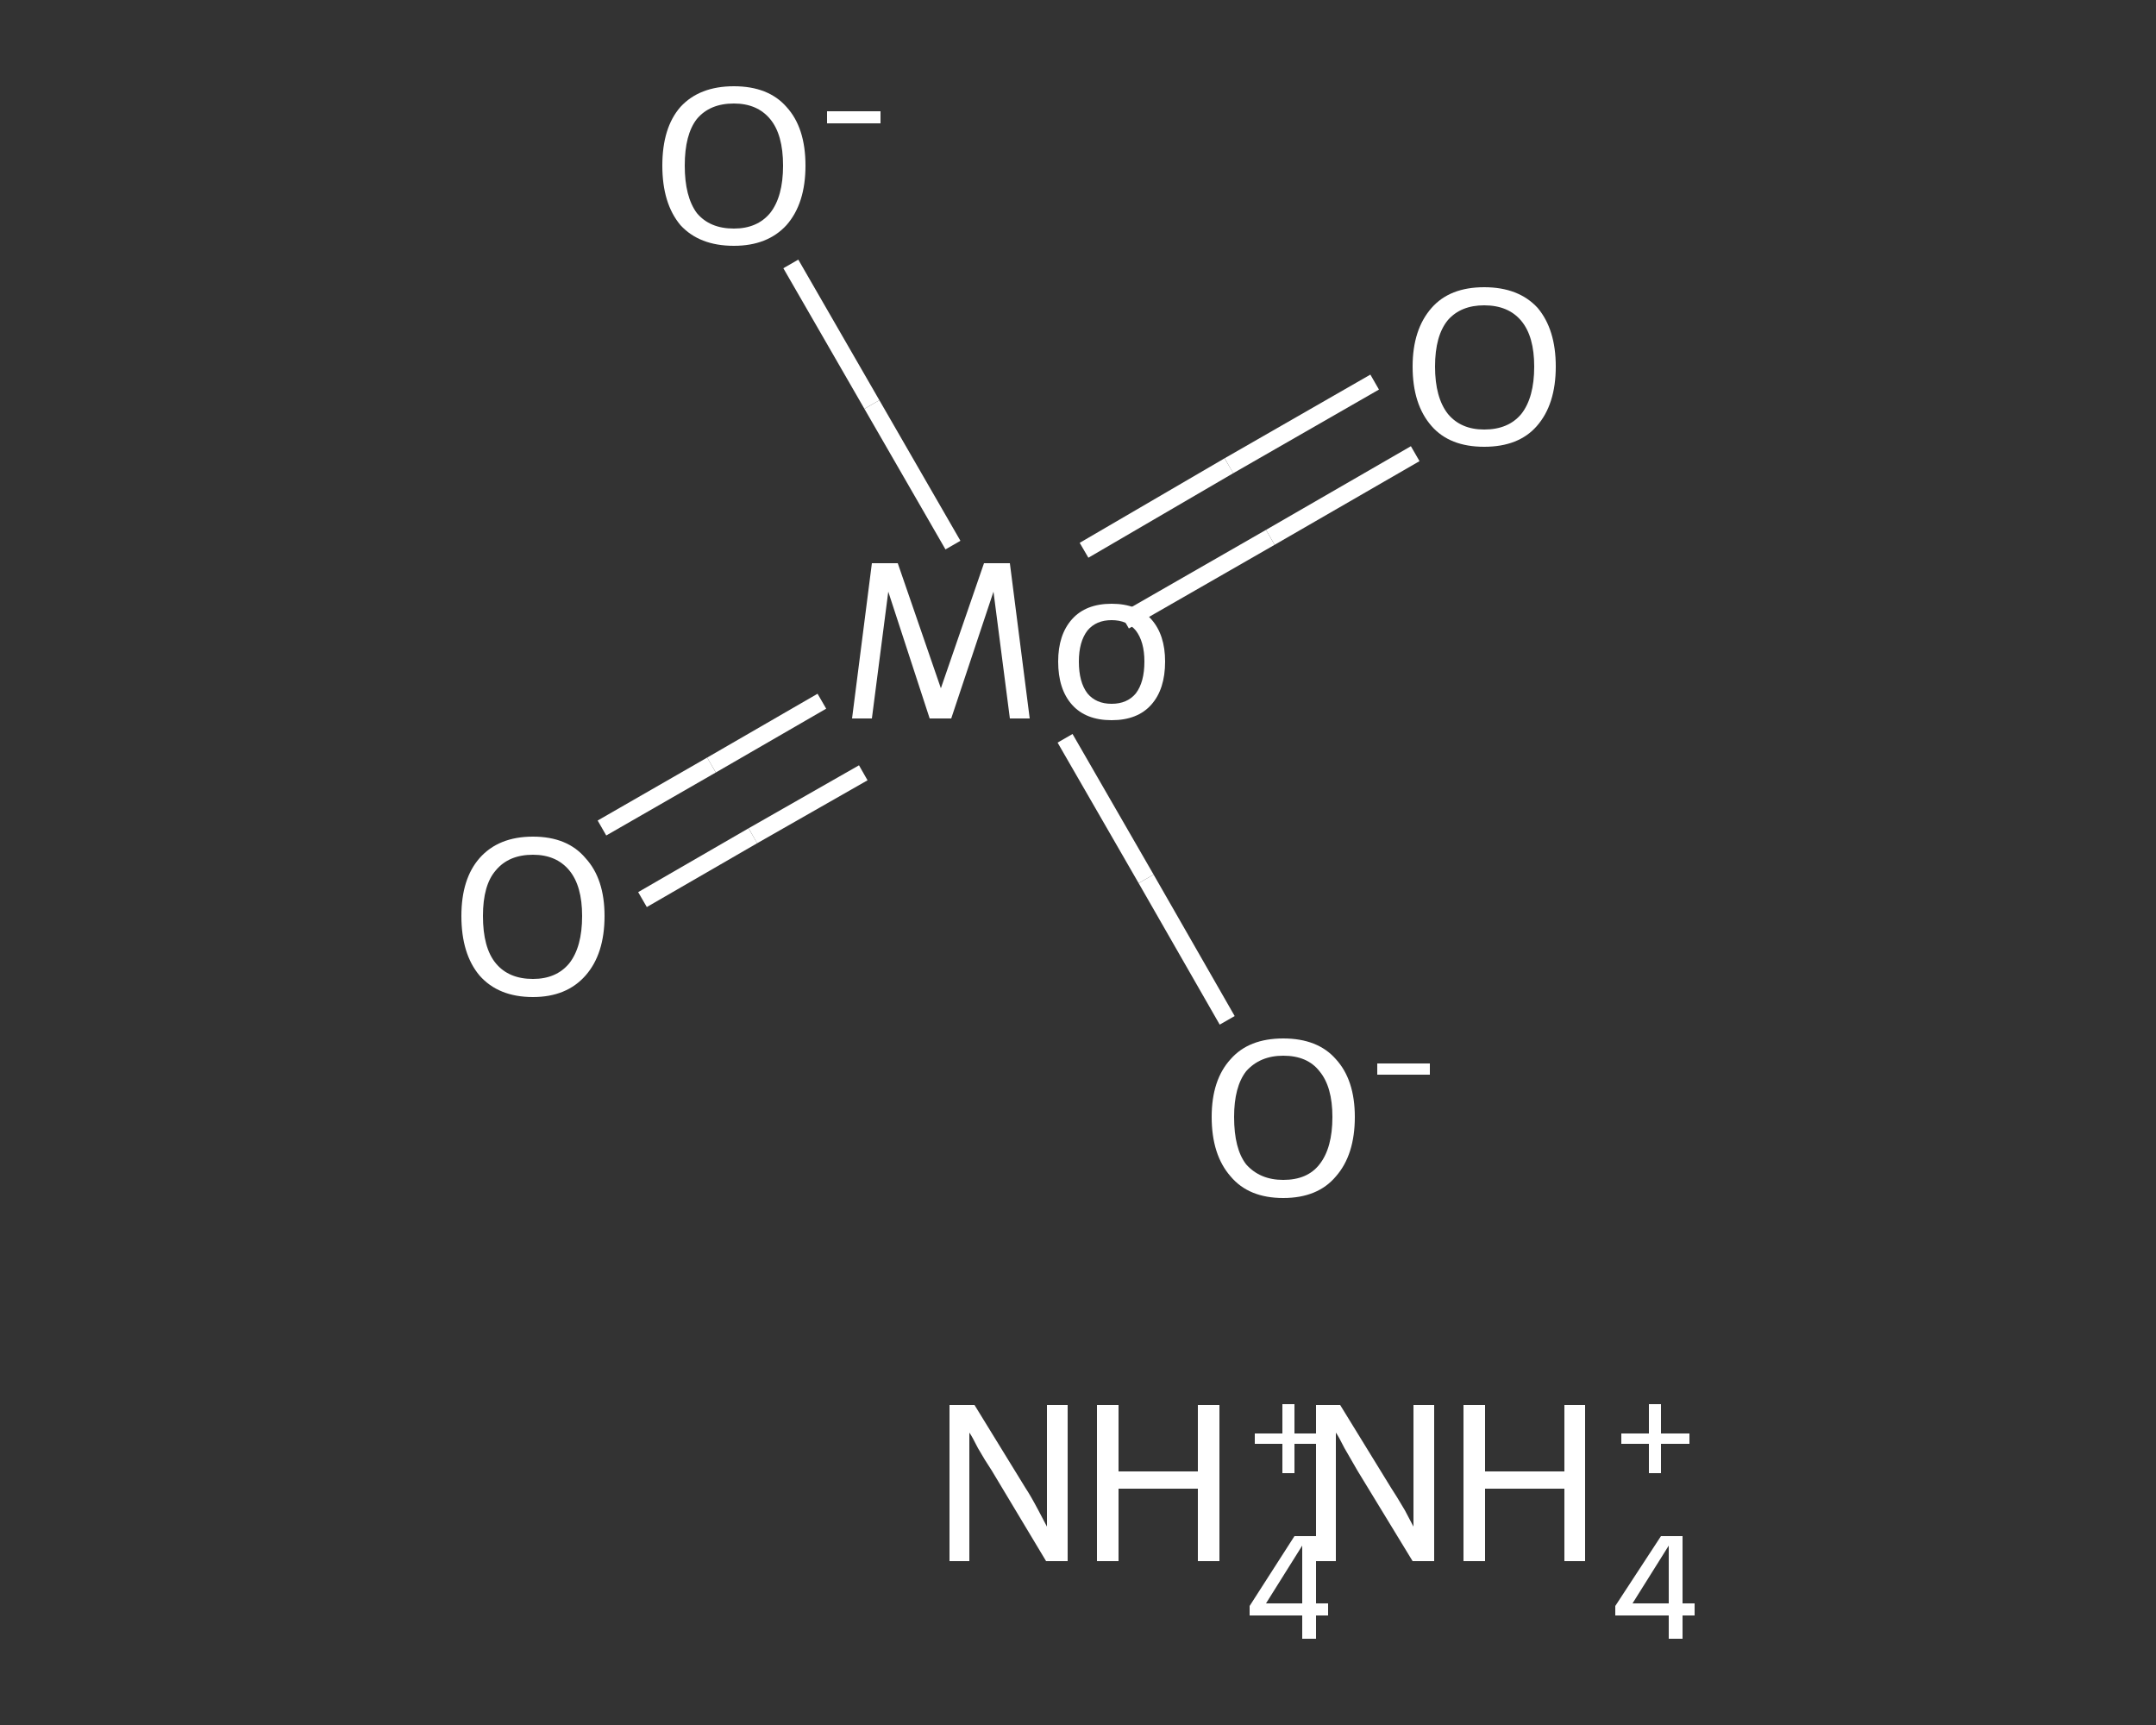 <?xml version='1.0' encoding='iso-8859-1'?>
<svg version='1.1' baseProfile='full'
              xmlns='http://www.w3.org/2000/svg'
                      xmlns:rdkit='http://www.rdkit.org/xml'
                      xmlns:xlink='http://www.w3.org/1999/xlink'
                  xml:space='preserve'
width='250px' height='200px' viewBox='0 0 250 200'>
<rect x="0" y="0" width="250" height="200" fill="#333333" stroke="none"/>
<!-- END OF HEADER -->
<rect style='opacity:1.0;fill:transparent;stroke:none' width='250.0' height='200.0' x='0.0' y='0.0'> </rect>
<path class='bond-0 atom-0 atom-1' d='M 69.8,96.0 L 82.5,88.7' style='fill:none;fill-rule:evenodd;stroke:#FFFFFF;stroke-width:2.0px;stroke-linecap:butt;stroke-linejoin:miter;stroke-opacity:1' />
<path class='bond-0 atom-0 atom-1' d='M 82.5,88.7 L 95.3,81.3' style='fill:none;fill-rule:evenodd;stroke:#FFFFFF;stroke-width:2.0px;stroke-linecap:butt;stroke-linejoin:miter;stroke-opacity:1' />
<path class='bond-0 atom-0 atom-1' d='M 74.5,104.3 L 87.3,96.9' style='fill:none;fill-rule:evenodd;stroke:#FFFFFF;stroke-width:2.0px;stroke-linecap:butt;stroke-linejoin:miter;stroke-opacity:1' />
<path class='bond-0 atom-0 atom-1' d='M 87.3,96.9 L 100.1,89.6' style='fill:none;fill-rule:evenodd;stroke:#FFFFFF;stroke-width:2.0px;stroke-linecap:butt;stroke-linejoin:miter;stroke-opacity:1' />
<path class='bond-1 atom-1 atom-2' d='M 130.4,72.0 L 147.3,62.3' style='fill:none;fill-rule:evenodd;stroke:#FFFFFF;stroke-width:2.0px;stroke-linecap:butt;stroke-linejoin:miter;stroke-opacity:1' />
<path class='bond-1 atom-1 atom-2' d='M 147.3,62.3 L 164.1,52.6' style='fill:none;fill-rule:evenodd;stroke:#FFFFFF;stroke-width:2.0px;stroke-linecap:butt;stroke-linejoin:miter;stroke-opacity:1' />
<path class='bond-1 atom-1 atom-2' d='M 125.7,63.8 L 142.5,54.0' style='fill:none;fill-rule:evenodd;stroke:#FFFFFF;stroke-width:2.0px;stroke-linecap:butt;stroke-linejoin:miter;stroke-opacity:1' />
<path class='bond-1 atom-1 atom-2' d='M 142.5,54.0 L 159.4,44.3' style='fill:none;fill-rule:evenodd;stroke:#FFFFFF;stroke-width:2.0px;stroke-linecap:butt;stroke-linejoin:miter;stroke-opacity:1' />
<path class='bond-2 atom-1 atom-3' d='M 123.5,85.6 L 132.9,101.9' style='fill:none;fill-rule:evenodd;stroke:#FFFFFF;stroke-width:2.0px;stroke-linecap:butt;stroke-linejoin:miter;stroke-opacity:1' />
<path class='bond-2 atom-1 atom-3' d='M 132.9,101.9 L 142.3,118.3' style='fill:none;fill-rule:evenodd;stroke:#FFFFFF;stroke-width:2.0px;stroke-linecap:butt;stroke-linejoin:miter;stroke-opacity:1' />
<path class='bond-3 atom-1 atom-4' d='M 110.5,63.2 L 101.1,46.9' style='fill:none;fill-rule:evenodd;stroke:#FFFFFF;stroke-width:2.0px;stroke-linecap:butt;stroke-linejoin:miter;stroke-opacity:1' />
<path class='bond-3 atom-1 atom-4' d='M 101.1,46.9 L 91.7,30.6' style='fill:none;fill-rule:evenodd;stroke:#FFFFFF;stroke-width:2.0px;stroke-linecap:butt;stroke-linejoin:miter;stroke-opacity:1' />
<path class='atom-0' d='M 53.5 106.2
Q 53.5 101.9, 55.6 99.5
Q 57.8 97.0, 61.8 97.0
Q 65.8 97.0, 67.9 99.5
Q 70.1 101.9, 70.1 106.2
Q 70.1 110.6, 67.9 113.1
Q 65.7 115.6, 61.8 115.6
Q 57.8 115.6, 55.6 113.1
Q 53.5 110.6, 53.5 106.2
M 61.8 113.5
Q 64.5 113.5, 66.0 111.7
Q 67.5 109.8, 67.5 106.2
Q 67.5 102.7, 66.0 100.9
Q 64.5 99.1, 61.8 99.1
Q 59.0 99.1, 57.5 100.9
Q 56.0 102.6, 56.0 106.2
Q 56.0 109.9, 57.5 111.7
Q 59.0 113.5, 61.8 113.5
' fill='#FFFFFF'/>
<path class='atom-1' d='M 119.4 83.3
L 117.1 83.3
L 115.2 68.6
L 110.3 83.3
L 107.8 83.3
L 103.0 68.6
L 101.1 83.3
L 98.8 83.3
L 101.1 65.3
L 104.1 65.3
L 109.1 79.8
L 114.1 65.3
L 117.1 65.3
L 119.4 83.3
' fill='#FFFFFF'/>
<path class='atom-1' d='M 122.7 76.7
Q 122.7 73.6, 124.3 71.8
Q 125.9 70.0, 128.9 70.0
Q 131.9 70.0, 133.5 71.8
Q 135.1 73.6, 135.1 76.7
Q 135.1 79.9, 133.5 81.7
Q 131.9 83.5, 128.9 83.5
Q 125.9 83.5, 124.3 81.7
Q 122.7 79.9, 122.7 76.7
M 125.1 76.7
Q 125.1 79.1, 126.1 80.4
Q 127.1 81.6, 128.9 81.6
Q 130.7 81.6, 131.7 80.4
Q 132.7 79.1, 132.7 76.7
Q 132.7 74.4, 131.7 73.1
Q 130.7 71.9, 128.9 71.9
Q 127.1 71.9, 126.1 73.1
Q 125.1 74.4, 125.1 76.7
' fill='#FFFFFF'/>
<path class='atom-2' d='M 163.8 42.5
Q 163.8 38.2, 166.0 35.7
Q 168.1 33.3, 172.1 33.3
Q 176.1 33.3, 178.3 35.7
Q 180.4 38.2, 180.4 42.5
Q 180.4 46.9, 178.2 49.4
Q 176.1 51.8, 172.1 51.8
Q 168.1 51.8, 166.0 49.4
Q 163.8 46.9, 163.8 42.5
M 172.1 49.8
Q 174.9 49.8, 176.4 48.0
Q 177.9 46.1, 177.9 42.5
Q 177.9 39.0, 176.4 37.2
Q 174.9 35.4, 172.1 35.4
Q 169.4 35.4, 167.9 37.1
Q 166.4 38.9, 166.4 42.5
Q 166.4 46.1, 167.9 48.0
Q 169.4 49.8, 172.1 49.8
' fill='#FFFFFF'/>
<path class='atom-3' d='M 140.5 129.5
Q 140.5 125.2, 142.7 122.8
Q 144.8 120.4, 148.8 120.4
Q 152.8 120.4, 154.9 122.8
Q 157.1 125.2, 157.1 129.5
Q 157.1 133.9, 154.9 136.4
Q 152.8 138.9, 148.8 138.9
Q 144.8 138.9, 142.7 136.4
Q 140.5 133.9, 140.5 129.5
M 148.8 136.8
Q 151.6 136.8, 153.0 135.0
Q 154.5 133.1, 154.5 129.5
Q 154.5 126.0, 153.0 124.2
Q 151.6 122.4, 148.8 122.4
Q 146.1 122.4, 144.5 124.2
Q 143.1 126.0, 143.1 129.5
Q 143.1 133.2, 144.5 135.0
Q 146.1 136.8, 148.8 136.8
' fill='#FFFFFF'/>
<path class='atom-3' d='M 159.7 123.3
L 165.8 123.3
L 165.8 124.6
L 159.7 124.6
L 159.7 123.3
' fill='#FFFFFF'/>
<path class='atom-4' d='M 76.8 19.2
Q 76.8 14.8, 78.9 12.4
Q 81.1 10.0, 85.1 10.0
Q 89.1 10.0, 91.2 12.4
Q 93.4 14.8, 93.4 19.2
Q 93.4 23.6, 91.2 26.1
Q 89.0 28.5, 85.1 28.5
Q 81.1 28.5, 78.9 26.1
Q 76.8 23.6, 76.8 19.2
M 85.1 26.5
Q 87.8 26.5, 89.3 24.7
Q 90.8 22.8, 90.8 19.2
Q 90.8 15.6, 89.3 13.8
Q 87.8 12.0, 85.1 12.0
Q 82.3 12.0, 80.8 13.8
Q 79.4 15.6, 79.4 19.2
Q 79.4 22.8, 80.8 24.7
Q 82.3 26.5, 85.1 26.5
' fill='#FFFFFF'/>
<path class='atom-4' d='M 95.9 12.9
L 102.1 12.9
L 102.1 14.3
L 95.9 14.3
L 95.9 12.9
' fill='#FFFFFF'/>
<path class='atom-5' d='M 113.0 162.9
L 118.9 172.5
Q 119.5 173.4, 120.4 175.1
Q 121.3 176.8, 121.4 177.0
L 121.4 162.9
L 123.8 162.9
L 123.8 181.0
L 121.3 181.0
L 115.0 170.5
Q 114.2 169.3, 113.4 167.9
Q 112.7 166.5, 112.4 166.1
L 112.4 181.0
L 110.1 181.0
L 110.1 162.9
L 113.0 162.9
' fill='#FFFFFF'/>
<path class='atom-5' d='M 127.2 162.9
L 129.7 162.9
L 129.7 170.6
L 138.9 170.6
L 138.9 162.9
L 141.4 162.9
L 141.4 181.0
L 138.9 181.0
L 138.9 172.6
L 129.7 172.6
L 129.7 181.0
L 127.2 181.0
L 127.2 162.9
' fill='#FFFFFF'/>
<path class='atom-5' d='M 152.6 185.9
L 154.0 185.9
L 154.0 187.3
L 152.6 187.3
L 152.6 190.0
L 151.0 190.0
L 151.0 187.3
L 144.9 187.3
L 144.9 186.2
L 150.1 178.1
L 152.6 178.1
L 152.6 185.9
M 146.8 185.9
L 151.0 185.9
L 151.0 179.2
L 146.8 185.9
' fill='#FFFFFF'/>
<path class='atom-5' d='M 145.5 166.2
L 148.7 166.2
L 148.7 162.8
L 150.1 162.8
L 150.1 166.2
L 153.4 166.2
L 153.4 167.4
L 150.1 167.4
L 150.1 170.8
L 148.7 170.8
L 148.7 167.4
L 145.5 167.4
L 145.5 166.2
' fill='#FFFFFF'/>
<path class='atom-6' d='M 155.4 162.9
L 161.3 172.5
Q 161.9 173.4, 162.9 175.1
Q 163.8 176.8, 163.9 177.0
L 163.9 162.9
L 166.3 162.9
L 166.3 181.0
L 163.8 181.0
L 157.4 170.5
Q 156.7 169.3, 155.9 167.9
Q 155.2 166.5, 154.9 166.1
L 154.9 181.0
L 152.6 181.0
L 152.6 162.9
L 155.4 162.9
' fill='#FFFFFF'/>
<path class='atom-6' d='M 169.7 162.9
L 172.2 162.9
L 172.2 170.6
L 181.4 170.6
L 181.4 162.9
L 183.8 162.9
L 183.8 181.0
L 181.4 181.0
L 181.4 172.6
L 172.2 172.6
L 172.2 181.0
L 169.7 181.0
L 169.7 162.9
' fill='#FFFFFF'/>
<path class='atom-6' d='M 195.1 185.9
L 196.5 185.9
L 196.5 187.3
L 195.1 187.3
L 195.1 190.0
L 193.5 190.0
L 193.5 187.3
L 187.3 187.3
L 187.3 186.2
L 192.6 178.1
L 195.1 178.1
L 195.1 185.9
M 189.3 185.9
L 193.5 185.9
L 193.5 179.2
L 189.3 185.9
' fill='#FFFFFF'/>
<path class='atom-6' d='M 188.0 166.2
L 191.2 166.2
L 191.2 162.8
L 192.6 162.8
L 192.6 166.2
L 195.9 166.2
L 195.9 167.4
L 192.6 167.4
L 192.6 170.8
L 191.2 170.8
L 191.2 167.4
L 188.0 167.4
L 188.0 166.2
' fill='#FFFFFF'/>
</svg>
